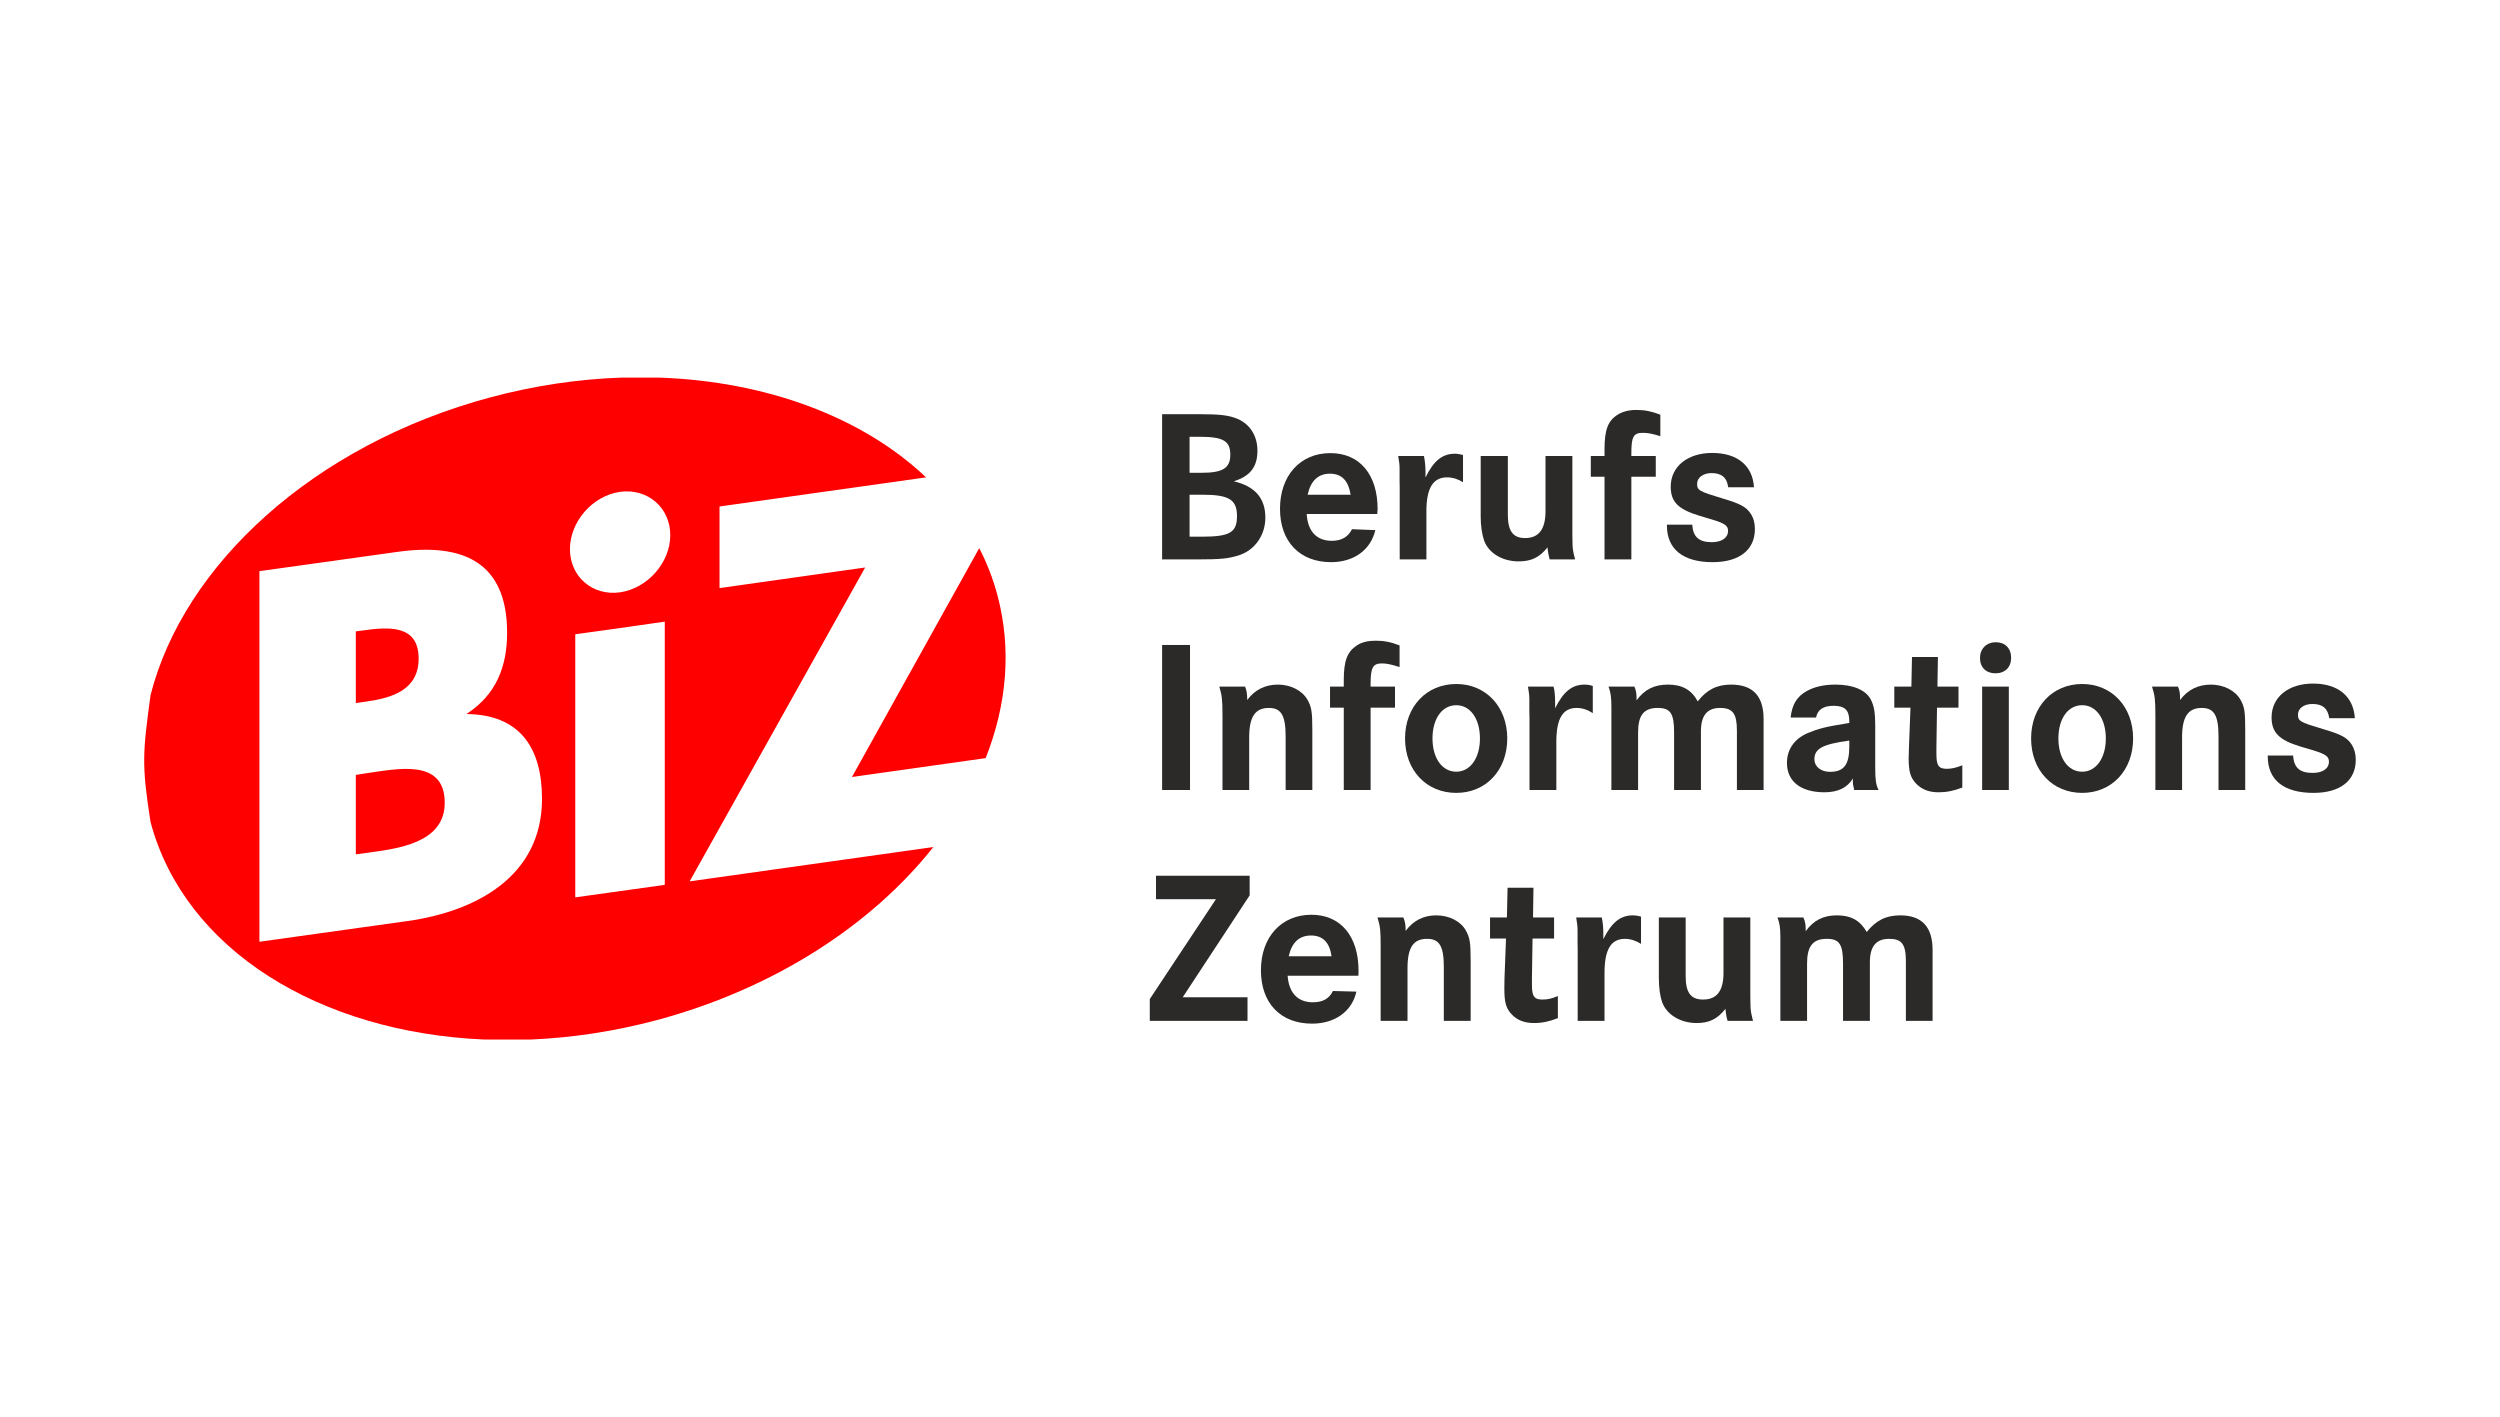 <?xml version="1.0" encoding="UTF-8"?>
<!-- Creator: CorelDRAW 2018 (64 Bit) -->
<svg xmlns="http://www.w3.org/2000/svg" xmlns:xlink="http://www.w3.org/1999/xlink" xml:space="preserve" width="9.95mm" height="5.64mm" version="1.1" style="shape-rendering:geometricPrecision; text-rendering:geometricPrecision; image-rendering:optimizeQuality; fill-rule:evenodd; clip-rule:evenodd" viewBox="0 0 995 564">
 <defs>
  <style type="text/css">
   <![CDATA[
    .fil0 {fill:none}
    .fil3 {fill:#2B2A29}
    .fil1 {fill:red}
    .fil2 {fill:#2B2A29;fill-rule:nonzero}
   ]]>
  </style>
 </defs>
 <g id="Ebene_x0020_1">
  <rect class="fil0" x="-0.01" y="-0.01" width="995.02" height="564.02"></rect>
  <g id="_1973520815984">
   <path class="fil1" d="M162.31 366.56c27.01,-3.82 53.41,-17.66 53.41,-48.62 0,-20.51 -8.98,-33.57 -30.1,-33.75 11.96,-7.71 16.21,-19.06 16.21,-32.35 0,-28.22 -17.61,-35.88 -43.83,-32.17l-54.75 7.65 0 147.5 59.06 -8.26zm-102.4 -39.39c-3.58,-23.08 -3.12,-27.32 0,-50.47 13.13,-51.83 64.92,-99.71 135.36,-118.58 17.59,-4.69 35.07,-7.25 51.99,-7.83l15.14 0c42.84,1.49 80.92,15.78 106.17,39.7l-82.2 11.59 0 32.48 57.97 -8.2 -69.86 124.92 96.99 -13.66c-24.4,30.84 -63.06,56.21 -109.86,68.83 -16.96,4.53 -33.83,7.07 -50.19,7.77l-18.91 0c-65.11,-2.88 -118.91,-35.45 -132.6,-86.55zm204.67 -79.76c-8.92,1.34 -26.7,3.82 -35.62,5.03l0 104.71 35.62 -4.97 0 -104.77zm-17.84 -51.65c-10.92,1.57 -19.9,11.83 -19.9,22.81 0,10.94 8.98,18.7 19.9,17.18 10.98,-1.57 20.03,-11.84 20.03,-22.76 0,-10.98 -9.05,-18.75 -20.03,-17.23zm-105.12 112.65c0.97,-0.13 2.9,-0.42 3.87,-0.61 12.51,-1.76 31.51,-6.13 31.51,11.72 0,16.21 -19.19,18.26 -30.53,19.85l-4.85 0.66 0 -31.62zm0 -57.12c0.66,-0.12 2.06,-0.3 2.73,-0.36 10.32,-1.46 22.27,-2.37 22.27,11.17 0,12.5 -10.56,15.66 -20.75,17.11l-4.25 0.61 0 -28.53zm248.12 -33.14c3.04,5.89 5.46,12.14 7.22,18.69 5.77,21.5 3.72,43.71 -4.66,64.89l-53.23 7.52 50.67 -91.1z"></path>
   <polygon class="fil2" points="460.09,357.88 483.94,357.88 457.61,397.63 457.61,406.31 496.51,406.31 496.51,396.91 470.72,396.91 497.36,356.36 497.36,348.53 460.09,348.53 "></polygon>
   <path class="fil3" d="M540.7 386.35c0,-13.78 -7.17,-22.28 -18.75,-22.28 -12.03,0 -20.1,8.92 -20.1,22.09 0,13.18 7.89,21.25 20.34,21.25 9.1,0 15.9,-4.86 17.66,-12.75l-9.35 -0.24c-1.45,3.04 -4.06,4.49 -7.95,4.49 -6.07,0 -9.59,-3.77 -10.07,-10.56l28.16 0c0,-0.97 0.06,-1.64 0.06,-2zm-27.79 -5.77c1.26,-5.52 4.18,-8.25 8.91,-8.25 4.62,0 7.35,2.73 8.14,8.25l-17.05 0z"></path>
   <path class="fil2" d="M549.5 376.63l0 29.68 10.69 0 0 -21c0,-8.25 2.36,-11.65 7.76,-11.65 4.98,0 6.69,2.97 6.69,11.23l0 21.42 10.68 0 0 -23.79c0,-7.46 -0.31,-9.29 -1.95,-12.26 -2.06,-3.65 -6.67,-5.95 -11.77,-5.95 -4.98,0 -9.11,2.06 -12.15,6.19 0,-2.42 -0.24,-3.77 -0.9,-5.34l-10.32 0c1.15,3.64 1.27,5.34 1.27,11.47z"></path>
   <path class="fil2" d="M610.32 353.32l-10.31 0 -0.26 11.84 -6.72 0 0 8.38 6.36 0 -0.61 16.02c0,1.45 -0.05,3.16 -0.05,4.01 0,5.34 0.66,7.76 2.91,10.13 2.19,2.37 5.16,3.47 8.93,3.47 3.27,0 6.06,-0.62 9.46,-1.95l0 -8.8c-2.43,1.04 -4.12,1.4 -6.19,1.4 -3.27,0 -4.13,-1.34 -4.13,-5.83l0 -2.67 0.24 -15.78 8.57 0 0 -8.38 -8.38 0 0.18 -11.84z"></path>
   <path class="fil2" d="M627.87 370.57l0 4.54 0.05 2.73 0 28.47 10.68 0 0 -19.12c0,-9.28 2.56,-13.53 8.14,-13.53 2.18,0 4.37,0.73 6.38,2l0 -10.86 -0.55 -0.13c-1.1,-0.24 -1.58,-0.36 -2.67,-0.36 -4.99,0 -8.45,2.8 -11.78,9.47l0 -2.24c0,-2.25 -0.19,-4.55 -0.61,-6.38l-10.19 0c0.41,2.43 0.55,3.52 0.55,5.41z"></path>
   <path class="fil2" d="M660.22 389.13c0,4.13 0.48,7.35 1.33,9.78 1.82,4.98 7.35,8.26 13.72,8.26 4.98,0 8.25,-1.59 11.46,-5.65 0.19,2.12 0.43,3.46 0.86,4.79l10.13 0c-0.24,-0.85 -0.41,-1.45 -0.48,-1.94 -0.36,-1.4 -0.55,-2.92 -0.55,-4.49 0,-0.73 -0.06,-1.76 -0.06,-3.46l0 -31.26 -10.68 0 0 22.03c0,7.23 -2.67,10.63 -8.14,10.63 -4.85,0 -6.91,-2.73 -6.91,-9.29l0 -23.37 -10.68 0 0 23.97z"></path>
   <path class="fil3" d="M708.59 373.05l0 33.26 10.62 0 0 -22.82c0,-6.92 2.31,-9.83 7.83,-9.83 5.04,0 6.49,2.13 6.49,9.83l0 22.82 10.68 0 0 -23.3c0,-6.32 2.44,-9.35 7.66,-9.35 5.03,0 6.67,2.13 6.67,8.86l0 23.79 10.63 0 0 -28.22c0,-9.16 -4.25,-13.78 -12.88,-13.78 -5.63,0 -9.64,2.01 -13.34,6.62 -2.56,-4.56 -6.26,-6.62 -11.84,-6.62 -5.34,0 -9.29,1.94 -12.44,6.31l0 -0.73c0,-1.81 -0.19,-3.16 -0.92,-4.73l-10.31 0c0.9,2.31 1.15,4.19 1.15,7.89z"></path>
   <polygon class="fil2" points="462.52,314.42 473.63,314.42 473.63,256.7 462.52,256.7 "></polygon>
   <path class="fil2" d="M486.55 284.74l0 29.68 10.63 0 0 -21c0,-8.14 2.37,-11.66 7.83,-11.66 4.91,0 6.67,2.98 6.67,11.35l0 21.31 10.63 0 0 -23.68c0,-7.52 -0.31,-9.35 -1.94,-12.25 -2.07,-3.65 -6.68,-6.02 -11.72,-6.02 -5.04,0 -9.22,2.01 -12.26,6.14 0,-2.44 -0.18,-3.7 -0.85,-5.34l-10.25 0c1.09,3.63 1.26,5.34 1.26,11.47z"></path>
   <path class="fil2" d="M545.5 272.3c0,-6.56 0.85,-8.26 4.49,-8.26 1.82,0 3.64,0.36 7.04,1.45l0 -8.62c-3.59,-1.39 -6.32,-1.87 -9.47,-1.87 -3.1,0 -5.46,0.54 -7.53,1.87 -3.88,2.56 -5.21,6.2 -5.21,13.84l0 2.56 -5.47 0 0 8.37 5.47 0 0 32.78 10.68 0 0 -32.78 9.71 0 0 -8.37 -9.71 0 0 -0.97z"></path>
   <path class="fil3" d="M579.6 315.57c11.78,0 20.29,-8.98 20.29,-21.67 0,-12.63 -8.51,-21.67 -20.29,-21.67 -11.89,0 -20.39,9.04 -20.39,21.67 0,12.69 8.5,21.67 20.39,21.67zm0 -34.9c5.53,0 9.42,5.34 9.42,13.23 0,7.83 -3.89,13.24 -9.42,13.24 -5.64,0 -9.47,-5.41 -9.47,-13.24 0,-7.89 3.83,-13.23 9.47,-13.23z"></path>
   <path class="fil2" d="M608.68 278.66l0 4.68 0.06 2.61 0 28.47 10.68 0 0 -19.12c0,-9.29 2.55,-13.54 8.07,-13.54 2.25,0 4.44,0.74 6.44,2.07l0 -10.8 -0.55 -0.19c-1.09,-0.3 -1.64,-0.37 -2.66,-0.37 -5.05,0 -8.5,2.8 -11.78,9.42l0 -2.13c0,-2.36 -0.13,-4.68 -0.61,-6.49l-10.2 0c0.43,2.42 0.55,3.51 0.55,5.39z"></path>
   <path class="fil3" d="M641.33 281.15l0 33.27 10.63 0 0 -22.83c0,-6.91 2.25,-9.83 7.83,-9.83 5.1,0 6.5,2.24 6.5,9.83l0 22.83 10.68 0 0 -23.31c0,-6.31 2.42,-9.35 7.64,-9.35 4.98,0 6.68,2.24 6.68,8.98l0 23.68 10.62 0 0 -28.22c0,-9.11 -4.19,-13.73 -12.93,-13.73 -5.58,0 -9.59,1.95 -13.29,6.68 -2.49,-4.67 -6.26,-6.68 -11.84,-6.68 -5.39,0 -9.28,1.89 -12.5,6.26l0 -0.73c0,-1.83 -0.18,-3.09 -0.84,-4.73l-10.32 0c0.85,2.3 1.14,4.18 1.14,7.88z"></path>
   <path class="fil3" d="M729.77 280.91c4.49,0 6.25,1.71 6.25,6.2l0 0.61 -1.57 0.29c-3.77,0.61 -6.14,1.04 -6.81,1.21 -2.61,0.55 -4.91,1.23 -7.09,2.13 -6.01,2.12 -9.35,6.62 -9.35,12.27 0,7.4 5.52,11.71 14.93,11.71 5.4,0 9.1,-1.83 11.35,-5.53 0,0.31 -0.06,0.61 -0.06,0.85 0,1.21 0.12,2.01 0.54,3.77l9.71 0c-1.09,-2.13 -1.33,-4.19 -1.33,-9.11l0 -16.5c0,-5.35 -0.48,-7.78 -1.7,-10.27 -1.88,-3.82 -6.98,-6.07 -14.08,-6.07 -4.43,0 -8.31,0.8 -11.47,2.56 -3.95,2.25 -5.83,5.27 -6.43,10.56l10.13 0c0.61,-3.22 2.98,-4.68 6.98,-4.68zm6.25 16.21c0,7.29 -2.18,10.07 -7.71,10.07 -3.63,0 -6.18,-2.12 -6.18,-4.97 0,-4.25 3.21,-6.02 13.89,-7.47l0 2.37z"></path>
   <path class="fil2" d="M771.29 261.49l-10.32 0 -0.24 11.78 -6.8 0 0 8.37 6.44 0 -0.61 16.03c0,1.57 -0.12,3.15 -0.12,4.06 0,5.41 0.73,7.78 2.96,10.13 2.2,2.32 5.11,3.47 8.93,3.47 3.29,0 6.07,-0.6 9.47,-1.88l0 -8.87c-2.43,0.97 -4.19,1.4 -6.18,1.4 -3.29,0 -4.13,-1.33 -4.13,-5.89l0 -2.61 0.24 -15.84 8.55 0 0 -8.37 -8.38 0 0.19 -11.78z"></path>
   <path class="fil3" d="M788.89 314.42l10.62 0 0 -41.15 -10.62 0 0 41.15zm-0.85 -52.51c0,3.7 2.43,6.07 6.13,6.07 3.83,0 6.26,-2.42 6.26,-6.13 0,-3.88 -2.43,-6.24 -6.08,-6.24 -3.75,0 -6.31,2.6 -6.31,6.3z"></path>
   <path class="fil3" d="M828.71 315.57c11.78,0 20.27,-8.98 20.27,-21.67 0,-12.63 -8.49,-21.67 -20.27,-21.67 -11.84,0 -20.33,9.04 -20.33,21.67 0,12.69 8.49,21.67 20.33,21.67zm0 -34.9c5.52,0 9.41,5.34 9.41,13.23 0,7.83 -3.89,13.24 -9.41,13.24 -5.64,0 -9.47,-5.41 -9.47,-13.24 0,-7.89 3.83,-13.23 9.47,-13.23z"></path>
   <path class="fil2" d="M857.84 284.74l0 29.68 10.63 0 0 -21c0,-8.14 2.37,-11.66 7.83,-11.66 4.91,0 6.67,2.98 6.67,11.35l0 21.31 10.63 0 0 -23.68c0,-7.52 -0.24,-9.35 -1.89,-12.25 -2.07,-3.65 -6.67,-6.02 -11.78,-6.02 -5.03,0 -9.21,2.01 -12.25,6.14 0,-2.44 -0.12,-3.7 -0.85,-5.34l-10.32 0c1.16,3.63 1.33,5.34 1.33,11.47z"></path>
   <path class="fil2" d="M920.61 272.06c-9.83,0 -16.52,5.39 -16.52,13.46 0,5.95 2.92,8.99 11.29,11.54l5.47 1.63c4.79,1.47 6.07,2.44 6.07,4.44 0,2.79 -2.49,4.49 -6.5,4.49 -5.1,0 -7.46,-2.07 -7.77,-6.92l-10.08 0 0 0.36c0,9.42 6.44,14.51 18.22,14.51 10.56,0 16.81,-4.85 16.81,-13.17 0,-2.31 -0.55,-4.37 -1.64,-6.07 -1.76,-2.79 -4.25,-4.07 -11.29,-6.13 -9.29,-2.79 -10.07,-3.16 -10.07,-5.83 0,-2.48 2.42,-4.19 5.77,-4.19 3.94,0 6.12,1.71 6.67,5.65l10.2 0c-0.55,-8.68 -6.68,-13.77 -16.63,-13.77z"></path>
   <path class="fil3" d="M462.52 222.65c3.46,0 10.31,0 13.72,0 10.14,0 12.63,-0.37 16.69,-1.59 6.43,-2 10.68,-8 10.68,-15.05 0,-7.76 -4.18,-12.5 -12.56,-14.45 6.55,-2.06 9.41,-5.76 9.41,-12.2 0,-6.24 -3.35,-11.16 -8.98,-13.05 -3.04,-1.09 -6.62,-1.45 -13.43,-1.45l-15.53 0 0 57.79zm10.93 -48.81c1.02,0 3.03,0 4.06,0 9.29,0 12.15,1.64 12.15,7.11 0,5.39 -2.98,7.22 -11.49,7.22l-4.72 0 0 -14.33zm0 23.06c1.27,0 3.94,0 5.22,0 10.44,0 13.65,1.95 13.65,8.5 0,6.5 -2.79,8.2 -13.96,8.2l-4.91 0 0 -16.7z"></path>
   <path class="fil3" d="M548.29 202.62c0,-13.79 -7.16,-22.28 -18.82,-22.28 -12.02,0 -20.03,8.98 -20.03,22.16 0,13.05 7.83,21.24 20.33,21.24 9.05,0 15.78,-4.86 17.6,-12.75l-9.28 -0.37c-1.52,3.04 -4.06,4.62 -8.01,4.62 -6.08,0 -9.59,-3.77 -10.02,-10.68l28.1 0c0,-0.85 0.13,-1.52 0.13,-1.94zm-27.86 -5.72c1.27,-5.58 4.19,-8.37 8.92,-8.37 4.68,0 7.29,2.79 8.2,8.37l-17.12 0z"></path>
   <path class="fil2" d="M557.03 186.89l0 4.55 0.05 2.68 0 28.53 10.63 0 0 -19.18c0,-9.23 2.68,-13.48 8.19,-13.48 2.25,0 4.37,0.67 6.38,1.94l0 -10.81 -0.49 -0.17c-1.15,-0.19 -1.64,-0.37 -2.73,-0.37 -4.97,0 -8.5,2.79 -11.71,9.47l0 -2.19c0,-2.37 -0.25,-4.55 -0.61,-6.37l-10.26 0c0.43,2.43 0.55,3.4 0.55,5.4z"></path>
   <path class="fil2" d="M589.31 205.47c0,4.06 0.56,7.34 1.4,9.77 1.82,4.97 7.35,8.19 13.66,8.19 5.04,0 8.31,-1.52 11.54,-5.58 0.17,2 0.48,3.45 0.85,4.8l10.13 0c-0.25,-0.98 -0.42,-1.59 -0.49,-1.95 -0.36,-1.52 -0.54,-2.91 -0.54,-4.55 0,-0.67 -0.06,-1.83 -0.06,-3.4l0 -31.26 -10.69 0 0 21.98c0,7.15 -2.67,10.68 -8.13,10.68 -4.86,0 -6.86,-2.86 -6.86,-9.29l0 -23.37 -10.81 0 0 23.98z"></path>
   <path class="fil2" d="M649.28 180.4c0,-6.56 0.85,-8.13 4.5,-8.13 1.81,0 3.58,0.24 7.04,1.33l0 -8.55c-3.59,-1.4 -6.37,-1.89 -9.47,-1.89 -3.09,0 -5.46,0.61 -7.53,1.89 -3.94,2.48 -5.22,6.12 -5.22,13.89l0 2.55 -5.46 0 0 8.25 5.46 0 0 32.91 10.68 0 0 -32.91 9.72 0 0 -8.25 -9.72 0 0 -1.09z"></path>
   <path class="fil2" d="M681.46 180.27c-9.83,0 -16.51,5.41 -16.51,13.42 0,6.01 2.91,8.98 11.29,11.54l5.46 1.63c4.79,1.46 6.07,2.43 6.07,4.37 0,2.8 -2.49,4.56 -6.5,4.56 -5.1,0 -7.46,-2.13 -7.76,-6.98l-10.08 0 0 0.36c0,9.4 6.43,14.57 18.21,14.57 10.56,0 16.81,-4.86 16.81,-13.17 0,-2.37 -0.54,-4.44 -1.64,-6.07 -1.75,-2.74 -4.24,-4.07 -11.29,-6.13 -9.28,-2.8 -10.07,-3.22 -10.07,-5.83 0,-2.49 2.43,-4.25 5.77,-4.25 3.94,0 6.12,1.76 6.6,5.64l10.27 0c-0.55,-8.68 -6.68,-13.66 -16.63,-13.66z"></path>
  </g>
 </g>
</svg>
